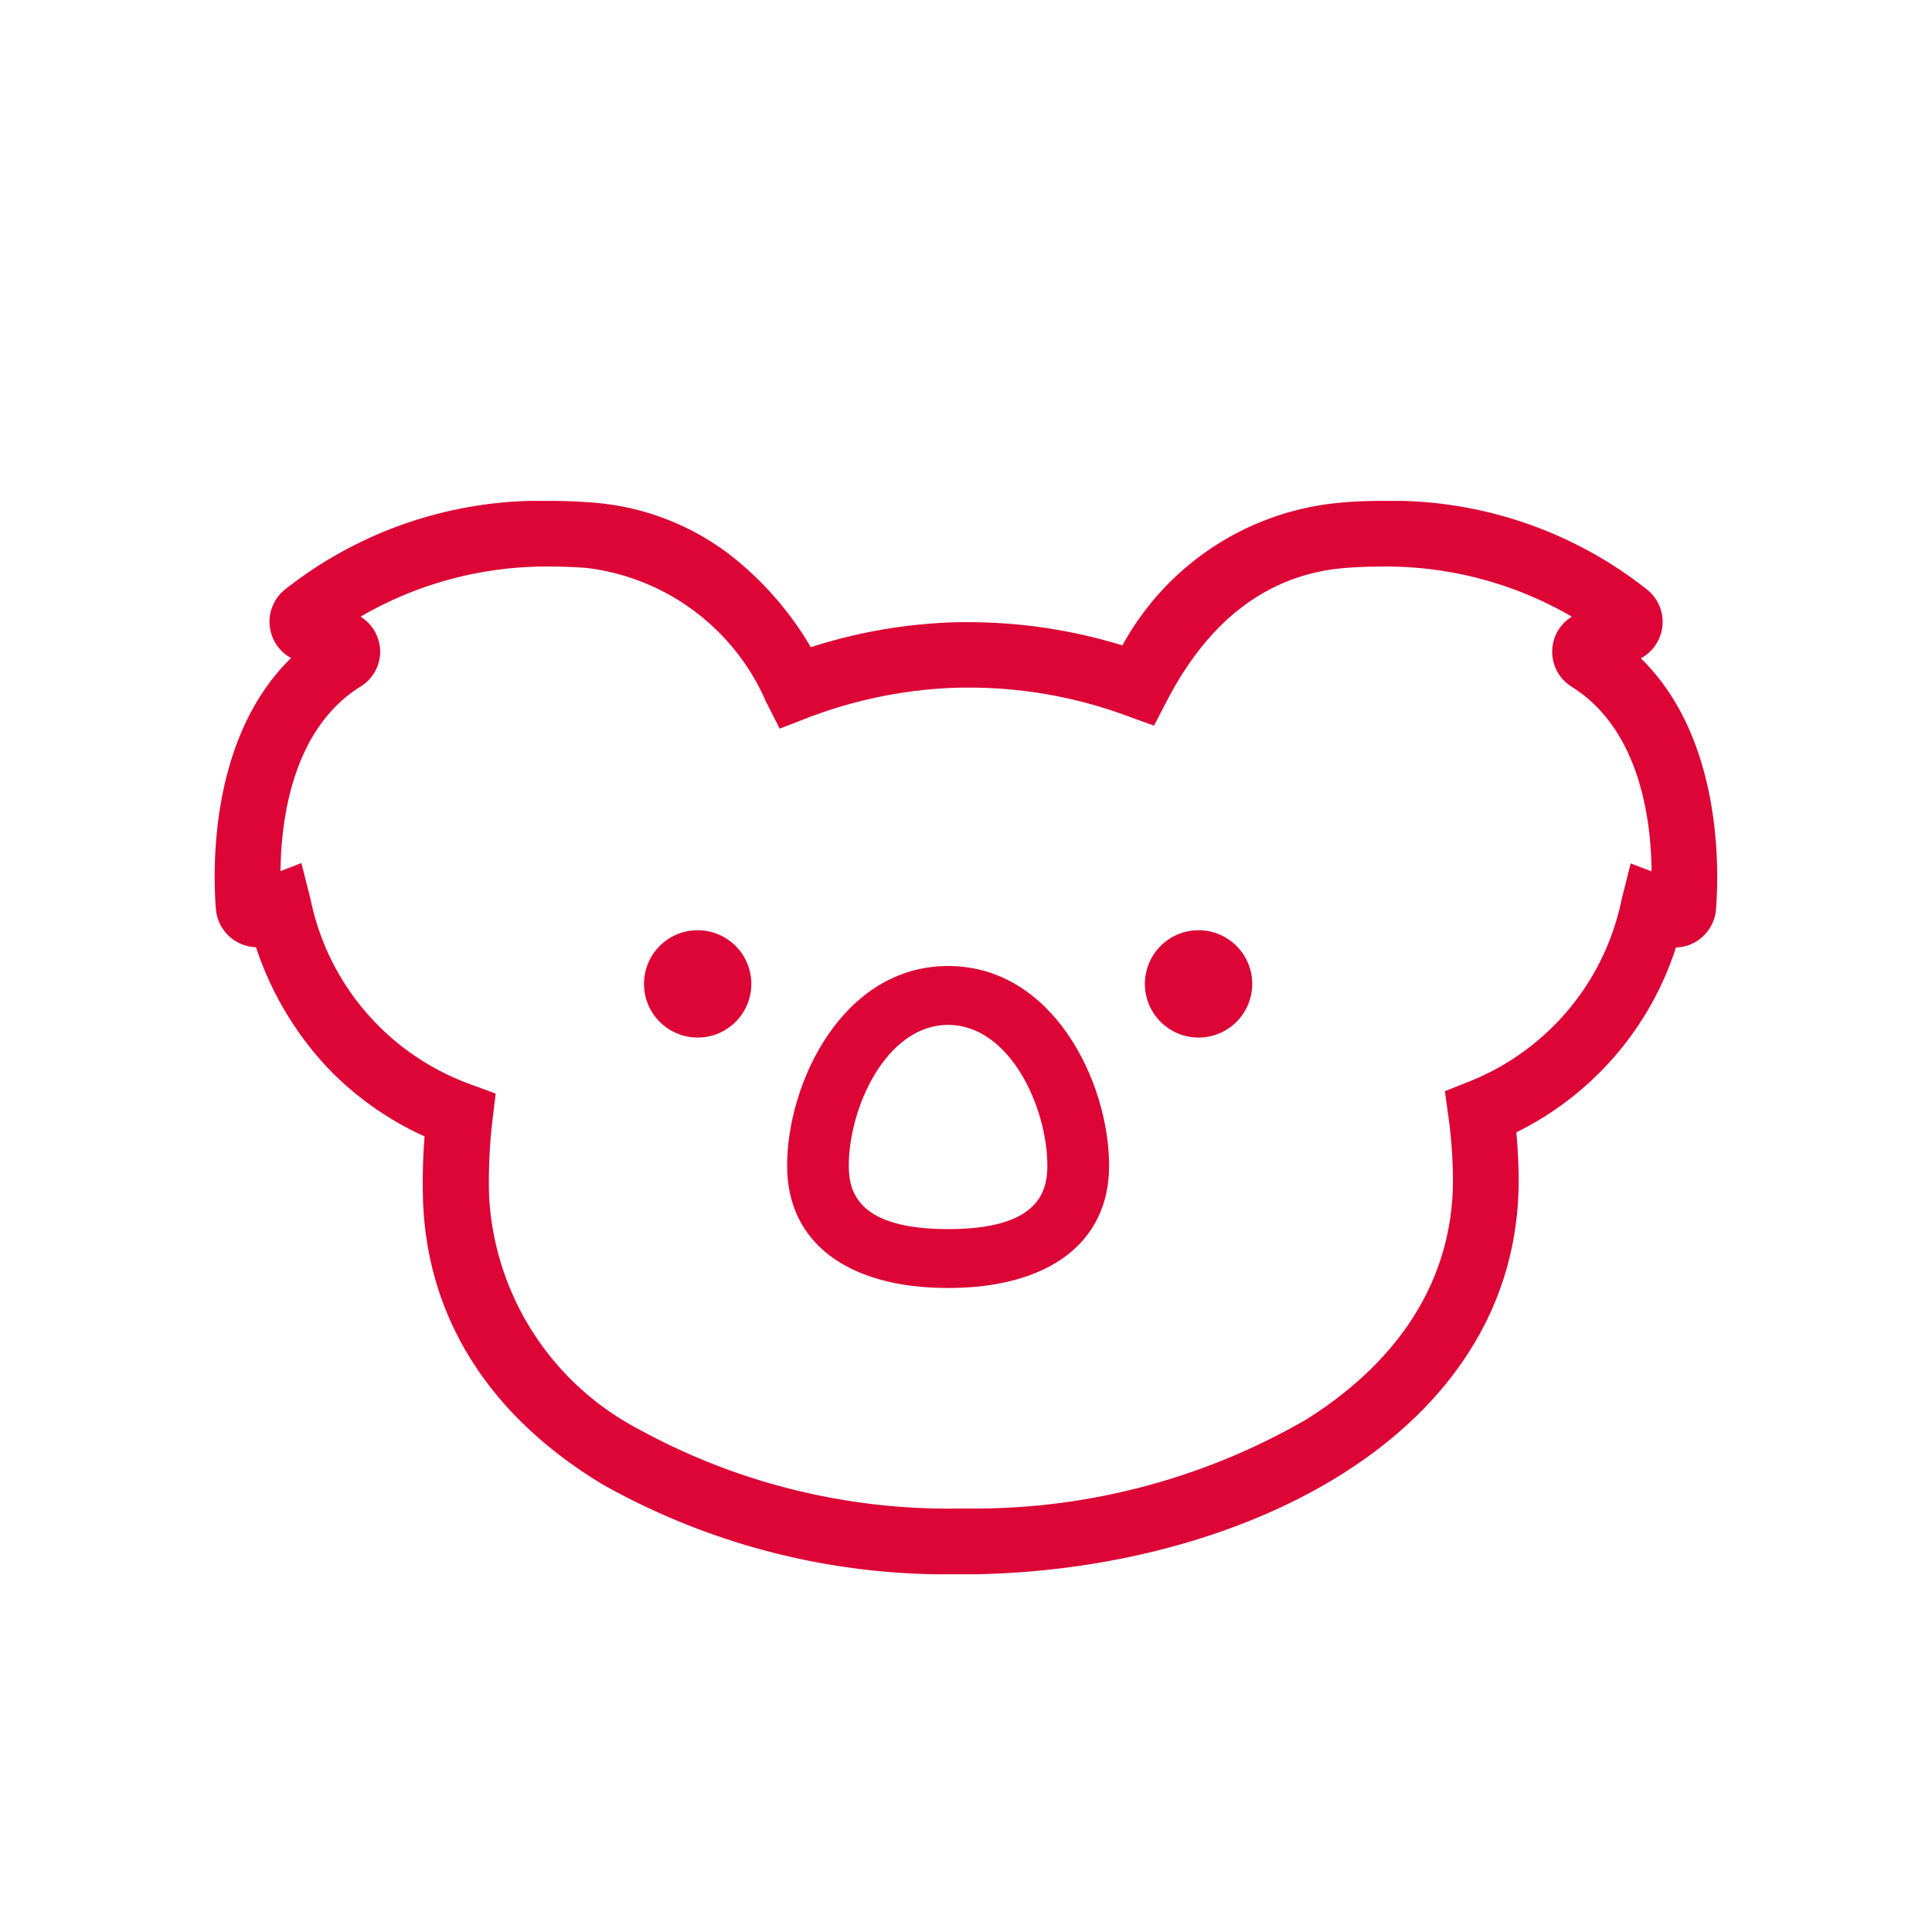 <svg xmlns="http://www.w3.org/2000/svg" xmlns:xlink="http://www.w3.org/1999/xlink" width="54" height="54" viewBox="0 0 54 54"><defs><clipPath id="a"><path d="M0,0H42V30H0Z" fill="none"/></clipPath></defs><g transform="translate(6 14)"><path d="M0,0H42V30H0Z" fill="none"/><g clip-path="url(#a)"><path d="M20.835,30a19.612,19.612,0,0,1-9.975-2.5c-3.228-1.942-4.971-4.739-5.04-8.087a16.225,16.225,0,0,1,.047-1.651,8.733,8.733,0,0,1-2.624-1.827,9.072,9.072,0,0,1-2.088-3.46,1.161,1.161,0,0,1-1.12-1.058c-.087-1.083-.191-4.79,2.1-7.025a1.156,1.156,0,0,1-.2-1.891A11.516,11.516,0,0,1,9.391,0c.372,0,.754.015,1.135.044a7.213,7.213,0,0,1,3.822,1.421,9.073,9.073,0,0,1,2.314,2.625,14.505,14.505,0,0,1,4.142-.7l.278,0a14.639,14.639,0,0,1,4.29.649,7.721,7.721,0,0,1,6.1-3.99C31.857.015,32.241,0,32.616,0a11.5,11.5,0,0,1,7.447,2.5,1.156,1.156,0,0,1-.2,1.9c2.29,2.236,2.184,5.938,2.1,7.019a1.159,1.159,0,0,1-1.12,1.064,8.753,8.753,0,0,1-4.461,5.166c.033.359.054.729.064,1.129C36.595,25.931,28.957,29.837,21.335,30,21.17,30,21,30,20.835,30ZM2.425,10.124h0l.254,1.005a6.983,6.983,0,0,0,4.494,5.185l.682.252-.087.718a14.64,14.64,0,0,0-.1,2.087,7.817,7.817,0,0,0,4.151,6.558,18.036,18.036,0,0,0,9.035,2.235c.149,0,.3,0,.448,0a18.512,18.512,0,0,0,9.215-2.493c2.735-1.721,4.15-4.091,4.092-6.855a13.637,13.637,0,0,0-.125-1.606l-.1-.71.669-.267a6.98,6.98,0,0,0,4.273-5.1l.252-1,.584.221c-.012-1.413-.316-3.964-2.237-5.162a1.15,1.15,0,0,1,.008-1.956,10.323,10.323,0,0,0-5.348-1.4c-.317,0-.642.013-.965.037-2.123.163-3.8,1.406-4.993,3.694l-.373.715-.76-.275a12.711,12.711,0,0,0-4.323-.788c-.107,0-.216,0-.323,0a12.756,12.756,0,0,0-4.28.847l-.775.3-.375-.736a6.283,6.283,0,0,0-5.028-3.756c-.325-.025-.651-.038-.97-.038a10.319,10.319,0,0,0-5.342,1.4,1.156,1.156,0,0,1,.544.886A1.143,1.143,0,0,1,4.08,5.188C2.162,6.382,1.854,8.934,1.841,10.348l.582-.224Z" transform="translate(0 0)" fill="#dc0536"/></g><path d="M4.5,9C1.683,9,0,7.724,0,5.587,0,3.245,1.565,0,4.5,0S9,3.245,9,5.587C9,7.724,7.319,9,4.5,9Zm0-7.354c-1.72,0-2.776,2.3-2.776,3.941,0,.758.288,1.767,2.776,1.767S7.274,6.346,7.274,5.587C7.274,3.942,6.22,1.646,4.5,1.646Z" transform="translate(16 13)" fill="#dc0536"/><path d="M1.5,0h0A1.5,1.5,0,0,1,3,1.5H3A1.5,1.5,0,0,1,1.5,3h0A1.5,1.5,0,0,1,0,1.5H0A1.5,1.5,0,0,1,1.5,0" transform="translate(26 12)" fill="#dc0536"/><path d="M1.5,3h0A1.5,1.5,0,0,1,0,1.5H0A1.5,1.5,0,0,1,1.5,0h0A1.5,1.5,0,0,1,3,1.5H3A1.5,1.5,0,0,1,1.5,3" transform="translate(12 12)" fill="#dc0536"/></g></svg>
